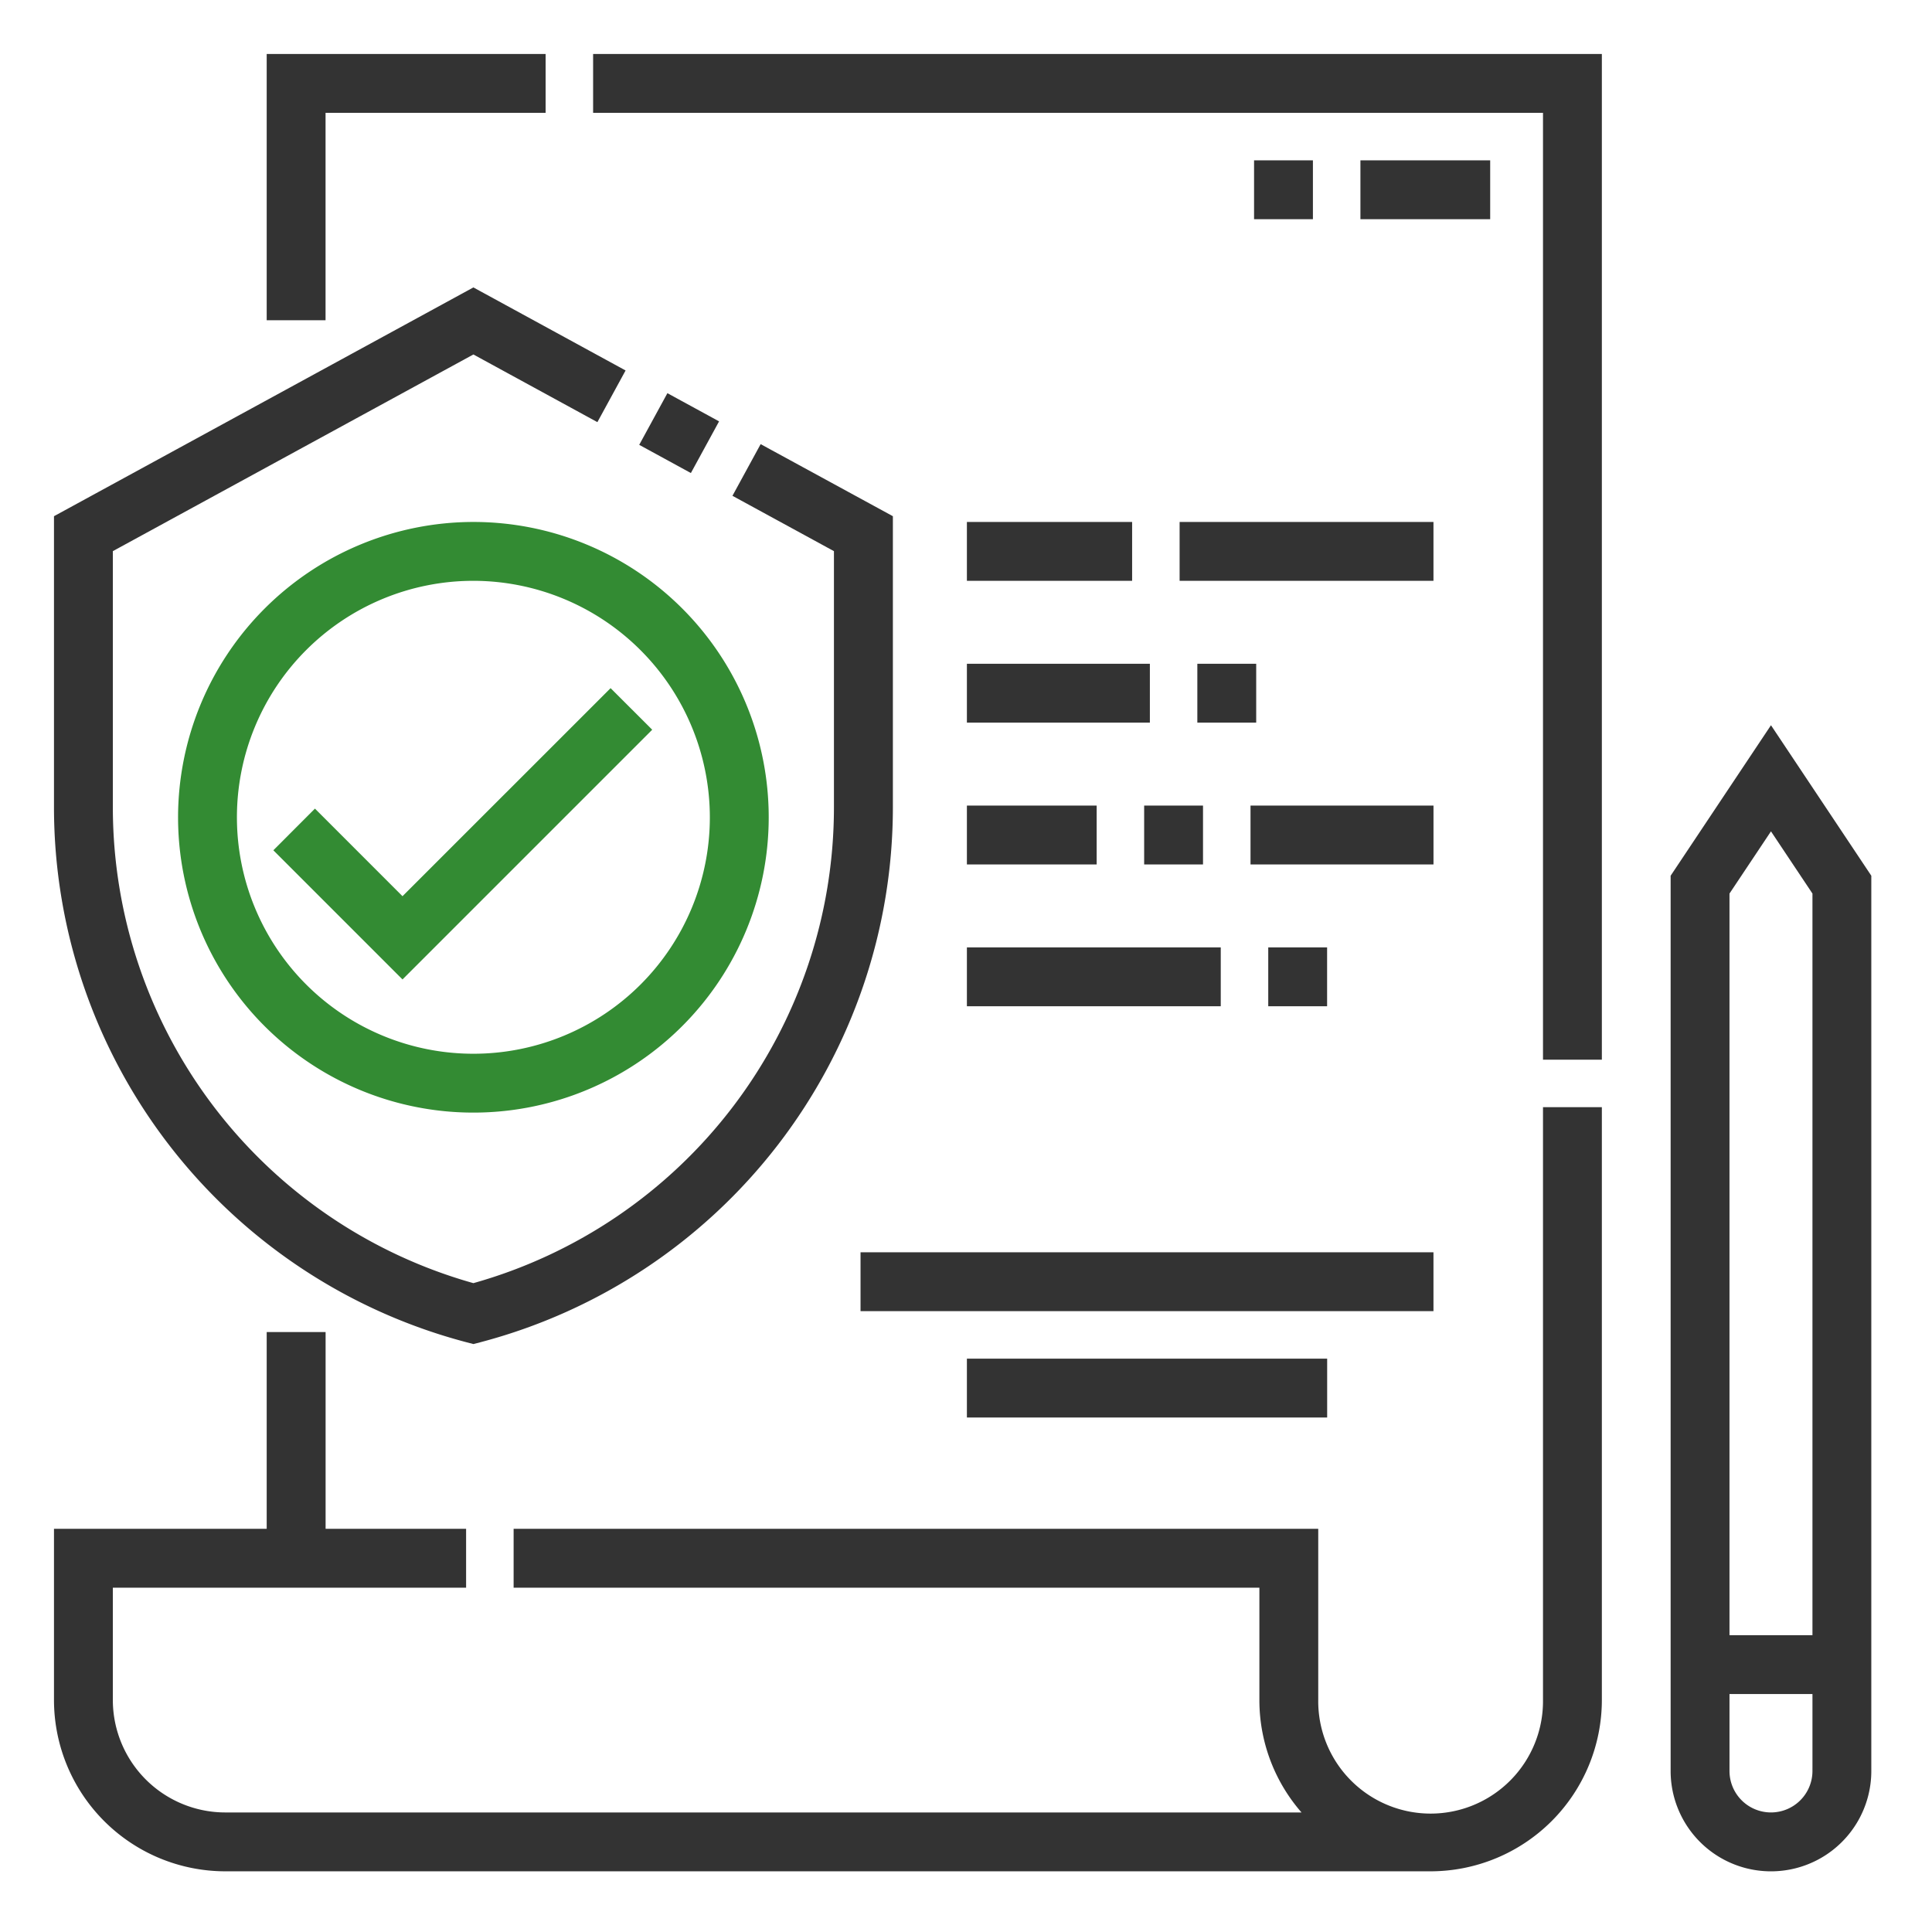 <svg xmlns="http://www.w3.org/2000/svg" xmlns:xlink="http://www.w3.org/1999/xlink" width="170" height="170" viewBox="0 0 170 170">
  <defs>
    <clipPath id="clip-path">
      <rect id="長方形_3625" data-name="長方形 3625" width="170" height="170" transform="translate(933 3198)" fill="#fff" stroke="#707070" stroke-width="1"/>
    </clipPath>
  </defs>
  <g id="icon_action-3" transform="translate(-933 -3198)" clip-path="url(#clip-path)">
    <g id="compliant" transform="translate(938 3203)">
      <path id="パス_191" data-name="パス 191" d="M64.679,4.679H84.043V0H60V22.929h4.679Z" transform="translate(-41.283)" fill="#333" stroke="#333" stroke-width="0.5"/>
      <path id="パス_192" data-name="パス 192" d="M152.071,4.679h83.582V87.994h4.679V0H152.071Z" transform="translate(-104.632)" fill="#333" stroke="#333" stroke-width="0.5"/>
      <path id="パス_193" data-name="パス 193" d="M131.021,348.989a10.139,10.139,0,1,1-20.277,0V334.172h-70.3v4.679h65.622v10.139a14.764,14.764,0,0,0,4.021,10.139H14.818A10.15,10.15,0,0,1,4.679,348.989V338.851H35.763v-4.679H23.4V316.858H18.717v17.314H0v14.818a14.835,14.835,0,0,0,14.818,14.818H120.883A14.835,14.835,0,0,0,135.7,348.989V297.071h-4.679Z" transform="translate(0 -204.398)" fill="#333" stroke="#333" stroke-width="0.5"/>
      <path id="パス_194" data-name="パス 194" d="M36.058,158.232l.6.157.6-.157a48.432,48.432,0,0,0,36.058-46.8V85.951L62.03,79.8l-2.241,4.108,8.841,4.822v22.707a43.748,43.748,0,0,1-31.975,42.11,43.748,43.748,0,0,1-31.975-42.11V88.728L36.655,71.287l10.811,5.9,2.241-4.108L36.655,65.957,0,85.951v25.485A48.432,48.432,0,0,0,36.058,158.232Z" transform="translate(0 -45.381)" fill="#333" stroke="#333" stroke-width="0.5"/>
      <path id="パス_195" data-name="パス 195" d="M0,0H4.679V4.679H0Z" transform="translate(51.585 34.043) rotate(-61.385)" fill="#333" stroke="#333" stroke-width="0.5"/>
      <path id="パス_196" data-name="パス 196" d="M35,157.736A25.736,25.736,0,1,0,60.736,132,25.766,25.766,0,0,0,35,157.736Zm46.793,0a21.057,21.057,0,1,1-21.057-21.057A21.081,21.081,0,0,1,81.793,157.736Z" transform="translate(-24.082 -90.822)" fill="#338b33" stroke="#338b33" stroke-width="0.5"/>
      <path id="パス_197" data-name="パス 197" d="M65.506,189.8,62.2,193.112,73.21,204.124l21.619-21.619L91.521,179.2,73.21,197.507Z" transform="translate(-42.794 -123.295)" fill="#338b33" stroke="#338b33" stroke-width="0.5"/>
      <path id="パス_198" data-name="パス 198" d="M464.579,189.979,456,202.847v78.7a8.579,8.579,0,0,0,17.158,0v-78.7Zm0,8.436,3.9,5.849v65.582h-7.8V204.264Zm0,87.029a3.9,3.9,0,0,1-3.9-3.9v-7.019h7.8v7.019A3.9,3.9,0,0,1,464.579,285.444Z" transform="translate(-313.748 -130.714)" fill="#333" stroke="#333" stroke-width="0.5"/>
      <path id="パス_199" data-name="パス 199" d="M368.5,30h10.918v4.679H368.5Z" transform="translate(-253.544 -20.641)" fill="#333" stroke="#333" stroke-width="0.5"/>
      <path id="パス_200" data-name="パス 200" d="M338.5,30h4.679v4.679H338.5Z" transform="translate(-232.903 -20.641)" fill="#333" stroke="#333" stroke-width="0.5"/>
      <path id="パス_201" data-name="パス 201" d="M257.5,212h10.918v4.679H257.5Z" transform="translate(-177.171 -145.865)" fill="#333" stroke="#333" stroke-width="0.5"/>
      <path id="パス_202" data-name="パス 202" d="M337.5,212h15.6v4.679H337.5Z" transform="translate(-232.215 -145.865)" fill="#333" stroke="#333" stroke-width="0.5"/>
      <path id="パス_203" data-name="パス 203" d="M307.5,212h4.679v4.679H307.5Z" transform="translate(-211.574 -145.865)" fill="#333" stroke="#333" stroke-width="0.5"/>
      <path id="パス_204" data-name="パス 204" d="M257.5,172h15.6v4.679H257.5Z" transform="translate(-177.171 -118.344)" fill="#333" stroke="#333" stroke-width="0.5"/>
      <path id="パス_205" data-name="パス 205" d="M257.5,132h14.038v4.679H257.5Z" transform="translate(-177.171 -90.822)" fill="#333" stroke="#333" stroke-width="0.5"/>
      <path id="パス_206" data-name="パス 206" d="M317.5,132h21.837v4.679H317.5Z" transform="translate(-218.454 -90.822)" fill="#333" stroke="#333" stroke-width="0.5"/>
      <path id="パス_207" data-name="パス 207" d="M257.5,252h21.837v4.679H257.5Z" transform="translate(-177.171 -173.387)" fill="#333" stroke="#333" stroke-width="0.5"/>
      <path id="パス_208" data-name="パス 208" d="M342.5,252h4.679v4.679H342.5Z" transform="translate(-235.655 -173.387)" fill="#333" stroke="#333" stroke-width="0.5"/>
      <path id="パス_209" data-name="パス 209" d="M322.5,172h4.679v4.679H322.5Z" transform="translate(-221.894 -118.344)" fill="#333" stroke="#333" stroke-width="0.5"/>
      <path id="パス_210" data-name="パス 210" d="M227.5,338h49.913v4.679H227.5Z" transform="translate(-156.53 -232.559)" fill="#333" stroke="#333" stroke-width="0.5"/>
      <path id="パス_211" data-name="パス 211" d="M257.5,368h31.2v4.679H257.5Z" transform="translate(-177.171 -253.2)" fill="#333" stroke="#333" stroke-width="0.5"/>
    </g>
  </g>
</svg>
